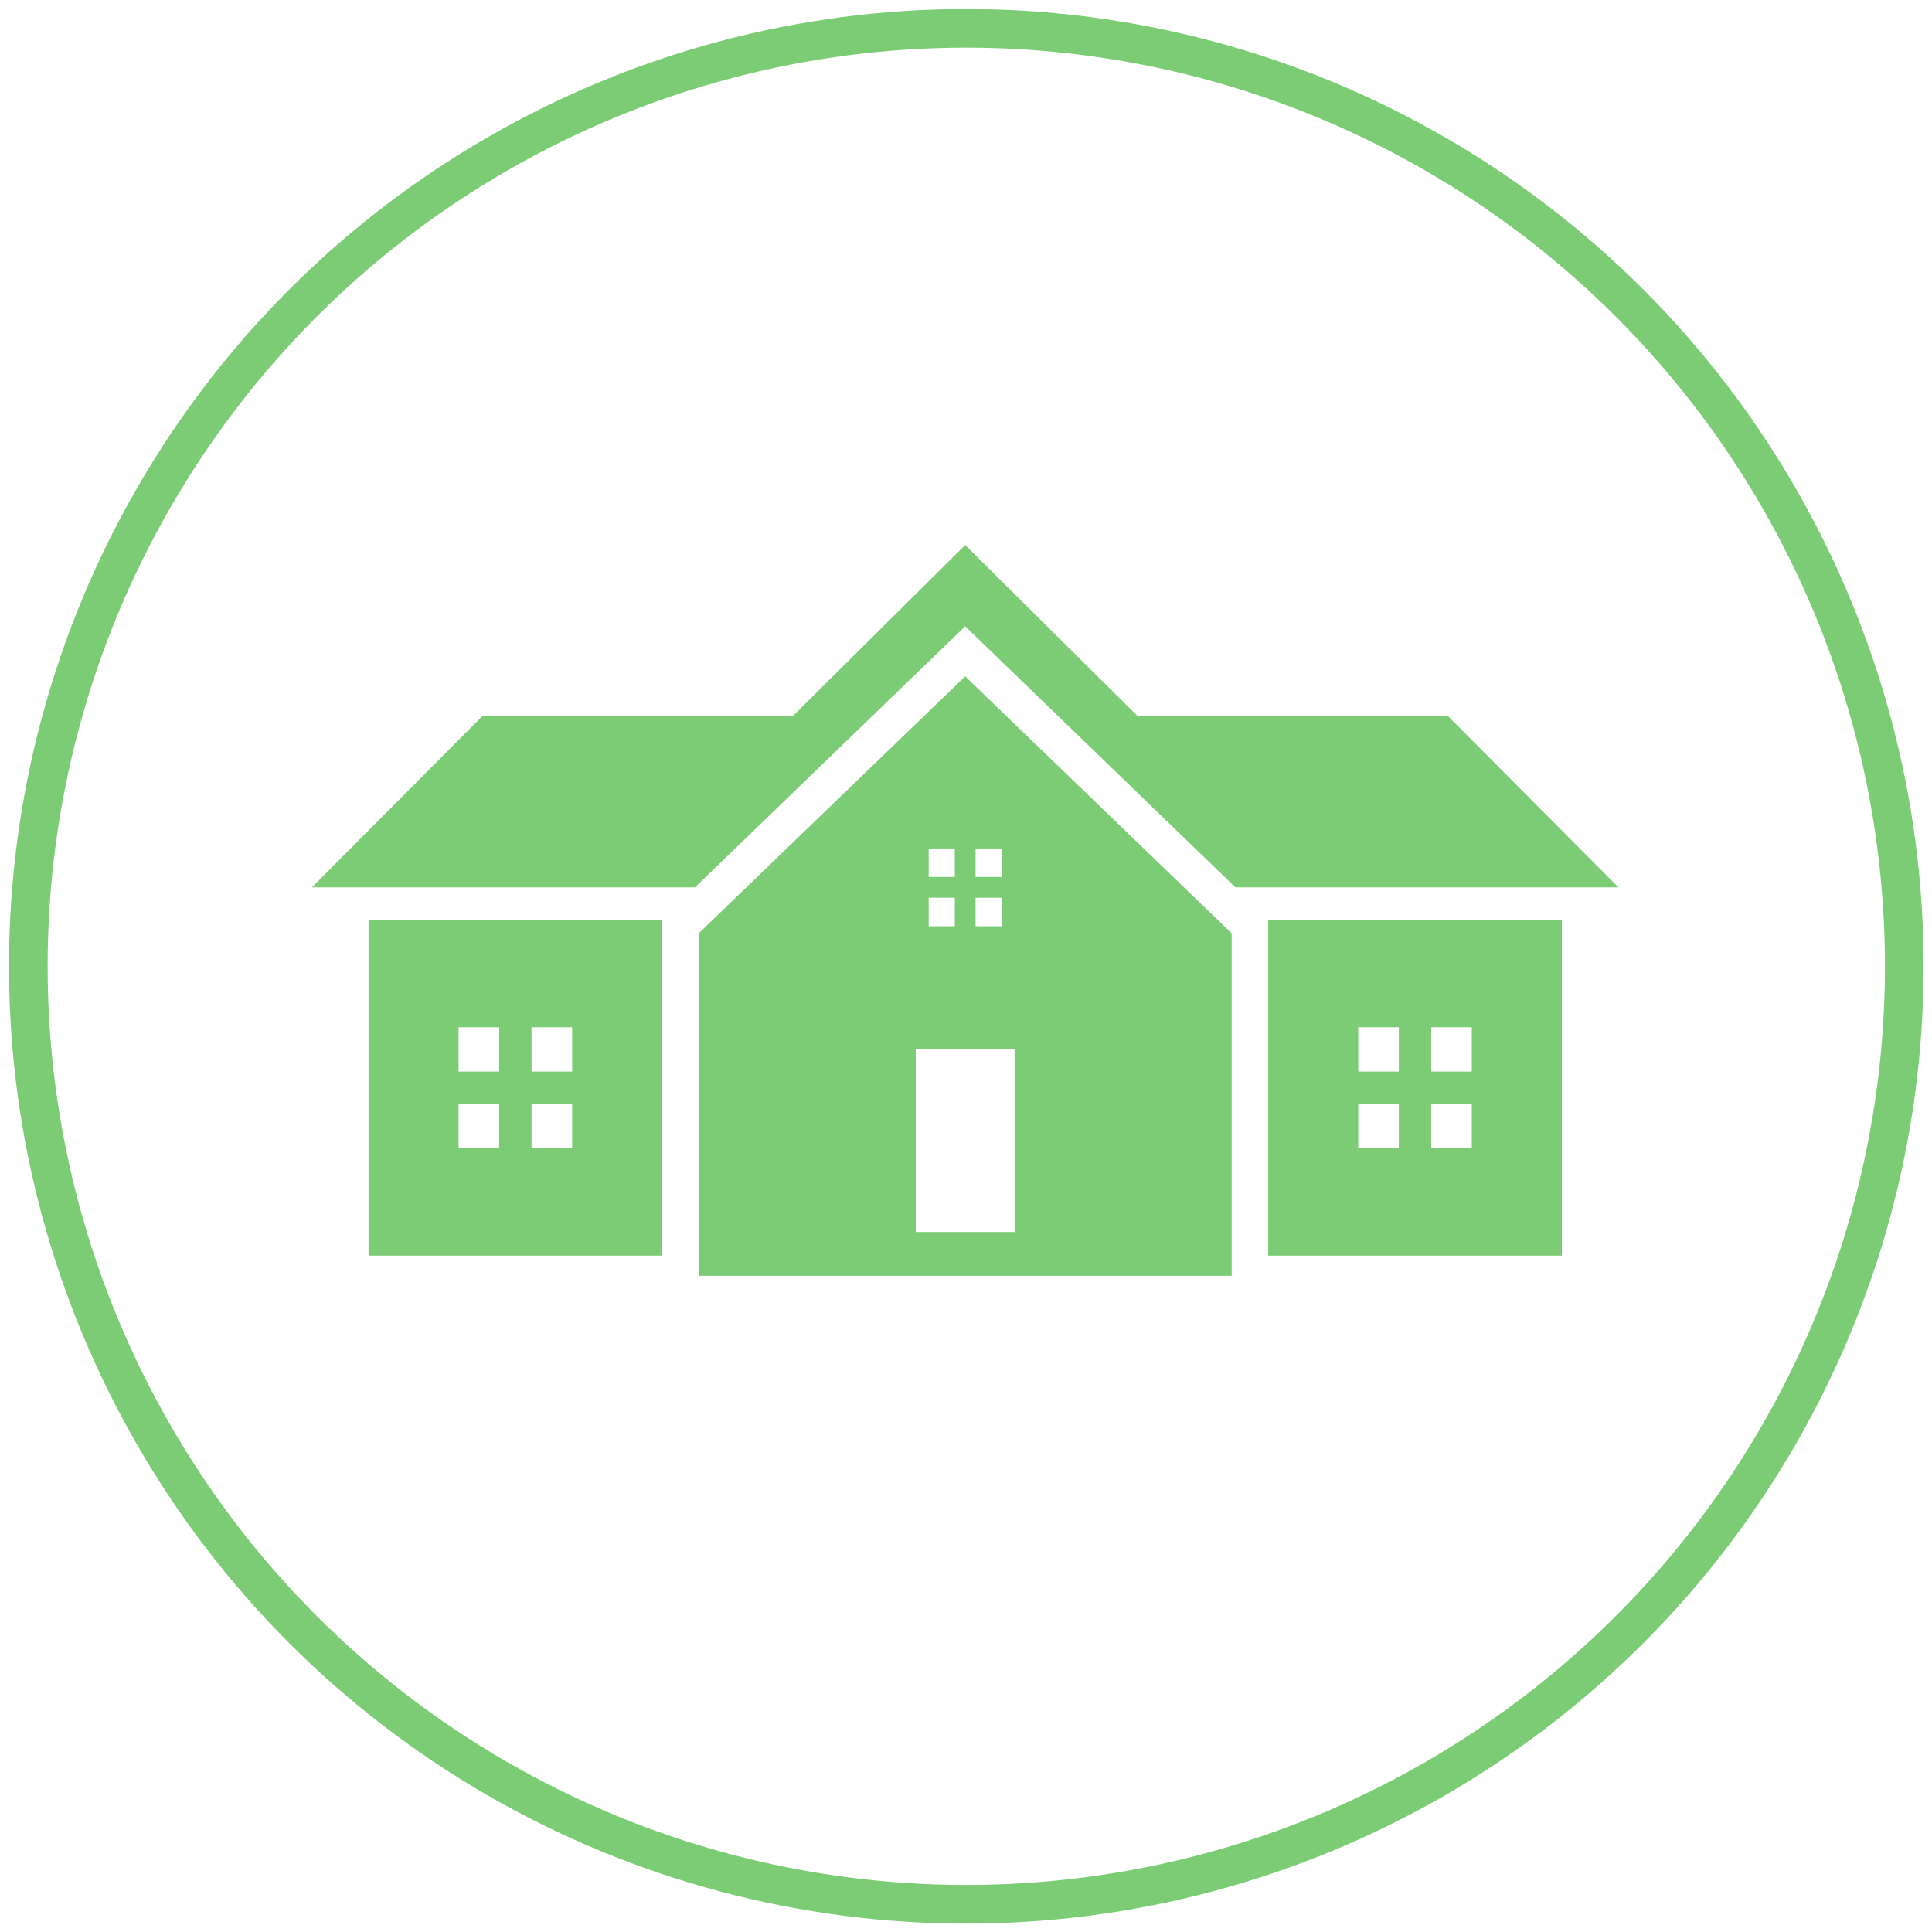 <?xml version="1.0" standalone="no"?>
<!DOCTYPE svg PUBLIC "-//W3C//DTD SVG 1.1//EN" "http://www.w3.org/Graphics/SVG/1.1/DTD/svg11.dtd">
<svg width="100%" height="100%" viewBox="0 0 400 400" version="1.1" xmlns="http://www.w3.org/2000/svg" xmlns:xlink="http://www.w3.org/1999/xlink" xml:space="preserve" style="fill-rule:evenodd;clip-rule:evenodd;stroke-linecap:round;stroke-linejoin:round;stroke-miterlimit:1.414;">
    <g id="Layer1">
        <g transform="matrix(0.971,0,0,0.971,5.861,-14.088)">
            <circle cx="200" cy="220.551" r="200" style="fill:none;stroke-width:8.24px;stroke:rgb(124,204,117);"/>
        </g>
        <g transform="matrix(2.982,0,0,2.982,-843.869,-437.728)">
            <path d="M383.496,196.482L361.943,196.482L350,184.631L338.057,196.482L316.504,196.482L304.646,208.399L331.24,208.399L350,190.274L368.76,208.399L395.354,208.399L383.496,196.482Z" style="fill:rgb(124,204,117);fill-rule:nonzero;"/>
        </g>
        <g transform="matrix(2.982,0,0,2.982,-843.869,-437.728)">
            <path d="M322.711,221.189L319.892,221.189L319.892,218.112L322.711,218.112L322.711,221.189ZM322.711,226.514L319.892,226.514L319.892,223.436L322.711,223.436L322.711,226.514ZM317.645,221.189L314.825,221.189L314.825,218.112L317.645,218.112L317.645,221.189ZM317.645,226.514L314.825,226.514L314.825,223.436L317.645,223.436L317.645,226.514ZM308.575,210.657L308.575,233.969L328.961,233.969L328.961,210.657L308.575,210.657Z" style="fill:rgb(124,204,117);fill-rule:nonzero;"/>
        </g>
        <g transform="matrix(2.982,0,0,2.982,-843.869,-437.728)">
            <path d="M353.43,232.329L346.57,232.329L346.57,219.641L353.43,219.641L353.43,232.329ZM347.467,209.12L349.278,209.12L349.278,211.098L347.467,211.098L347.467,209.12ZM347.467,205.7L349.278,205.7L349.278,207.677L347.467,207.677L347.467,205.7ZM350.722,209.12L352.533,209.12L352.533,211.098L350.722,211.098L350.722,209.12ZM350.722,205.7L352.533,205.7L352.533,207.677L350.722,207.677L350.722,205.7ZM350,193.748L331.497,211.592L331.497,235.369L368.503,235.369L368.503,211.592L350,193.748Z" style="fill:rgb(124,204,117);fill-rule:nonzero;"/>
        </g>
        <g transform="matrix(2.982,0,0,2.982,-843.869,-437.728)">
            <path d="M385.175,221.189L382.355,221.189L382.355,218.112L385.175,218.112L385.175,221.189ZM385.175,226.514L382.355,226.514L382.355,223.436L385.175,223.436L385.175,226.514ZM380.108,221.189L377.289,221.189L377.289,218.112L380.108,218.112L380.108,221.189ZM380.108,226.514L377.289,226.514L377.289,223.436L380.108,223.436L380.108,226.514ZM371.039,210.657L371.039,233.969L391.425,233.969L391.425,210.657L371.039,210.657Z" style="fill:rgb(124,204,117);fill-rule:nonzero;"/>
        </g>
    </g>
</svg>
